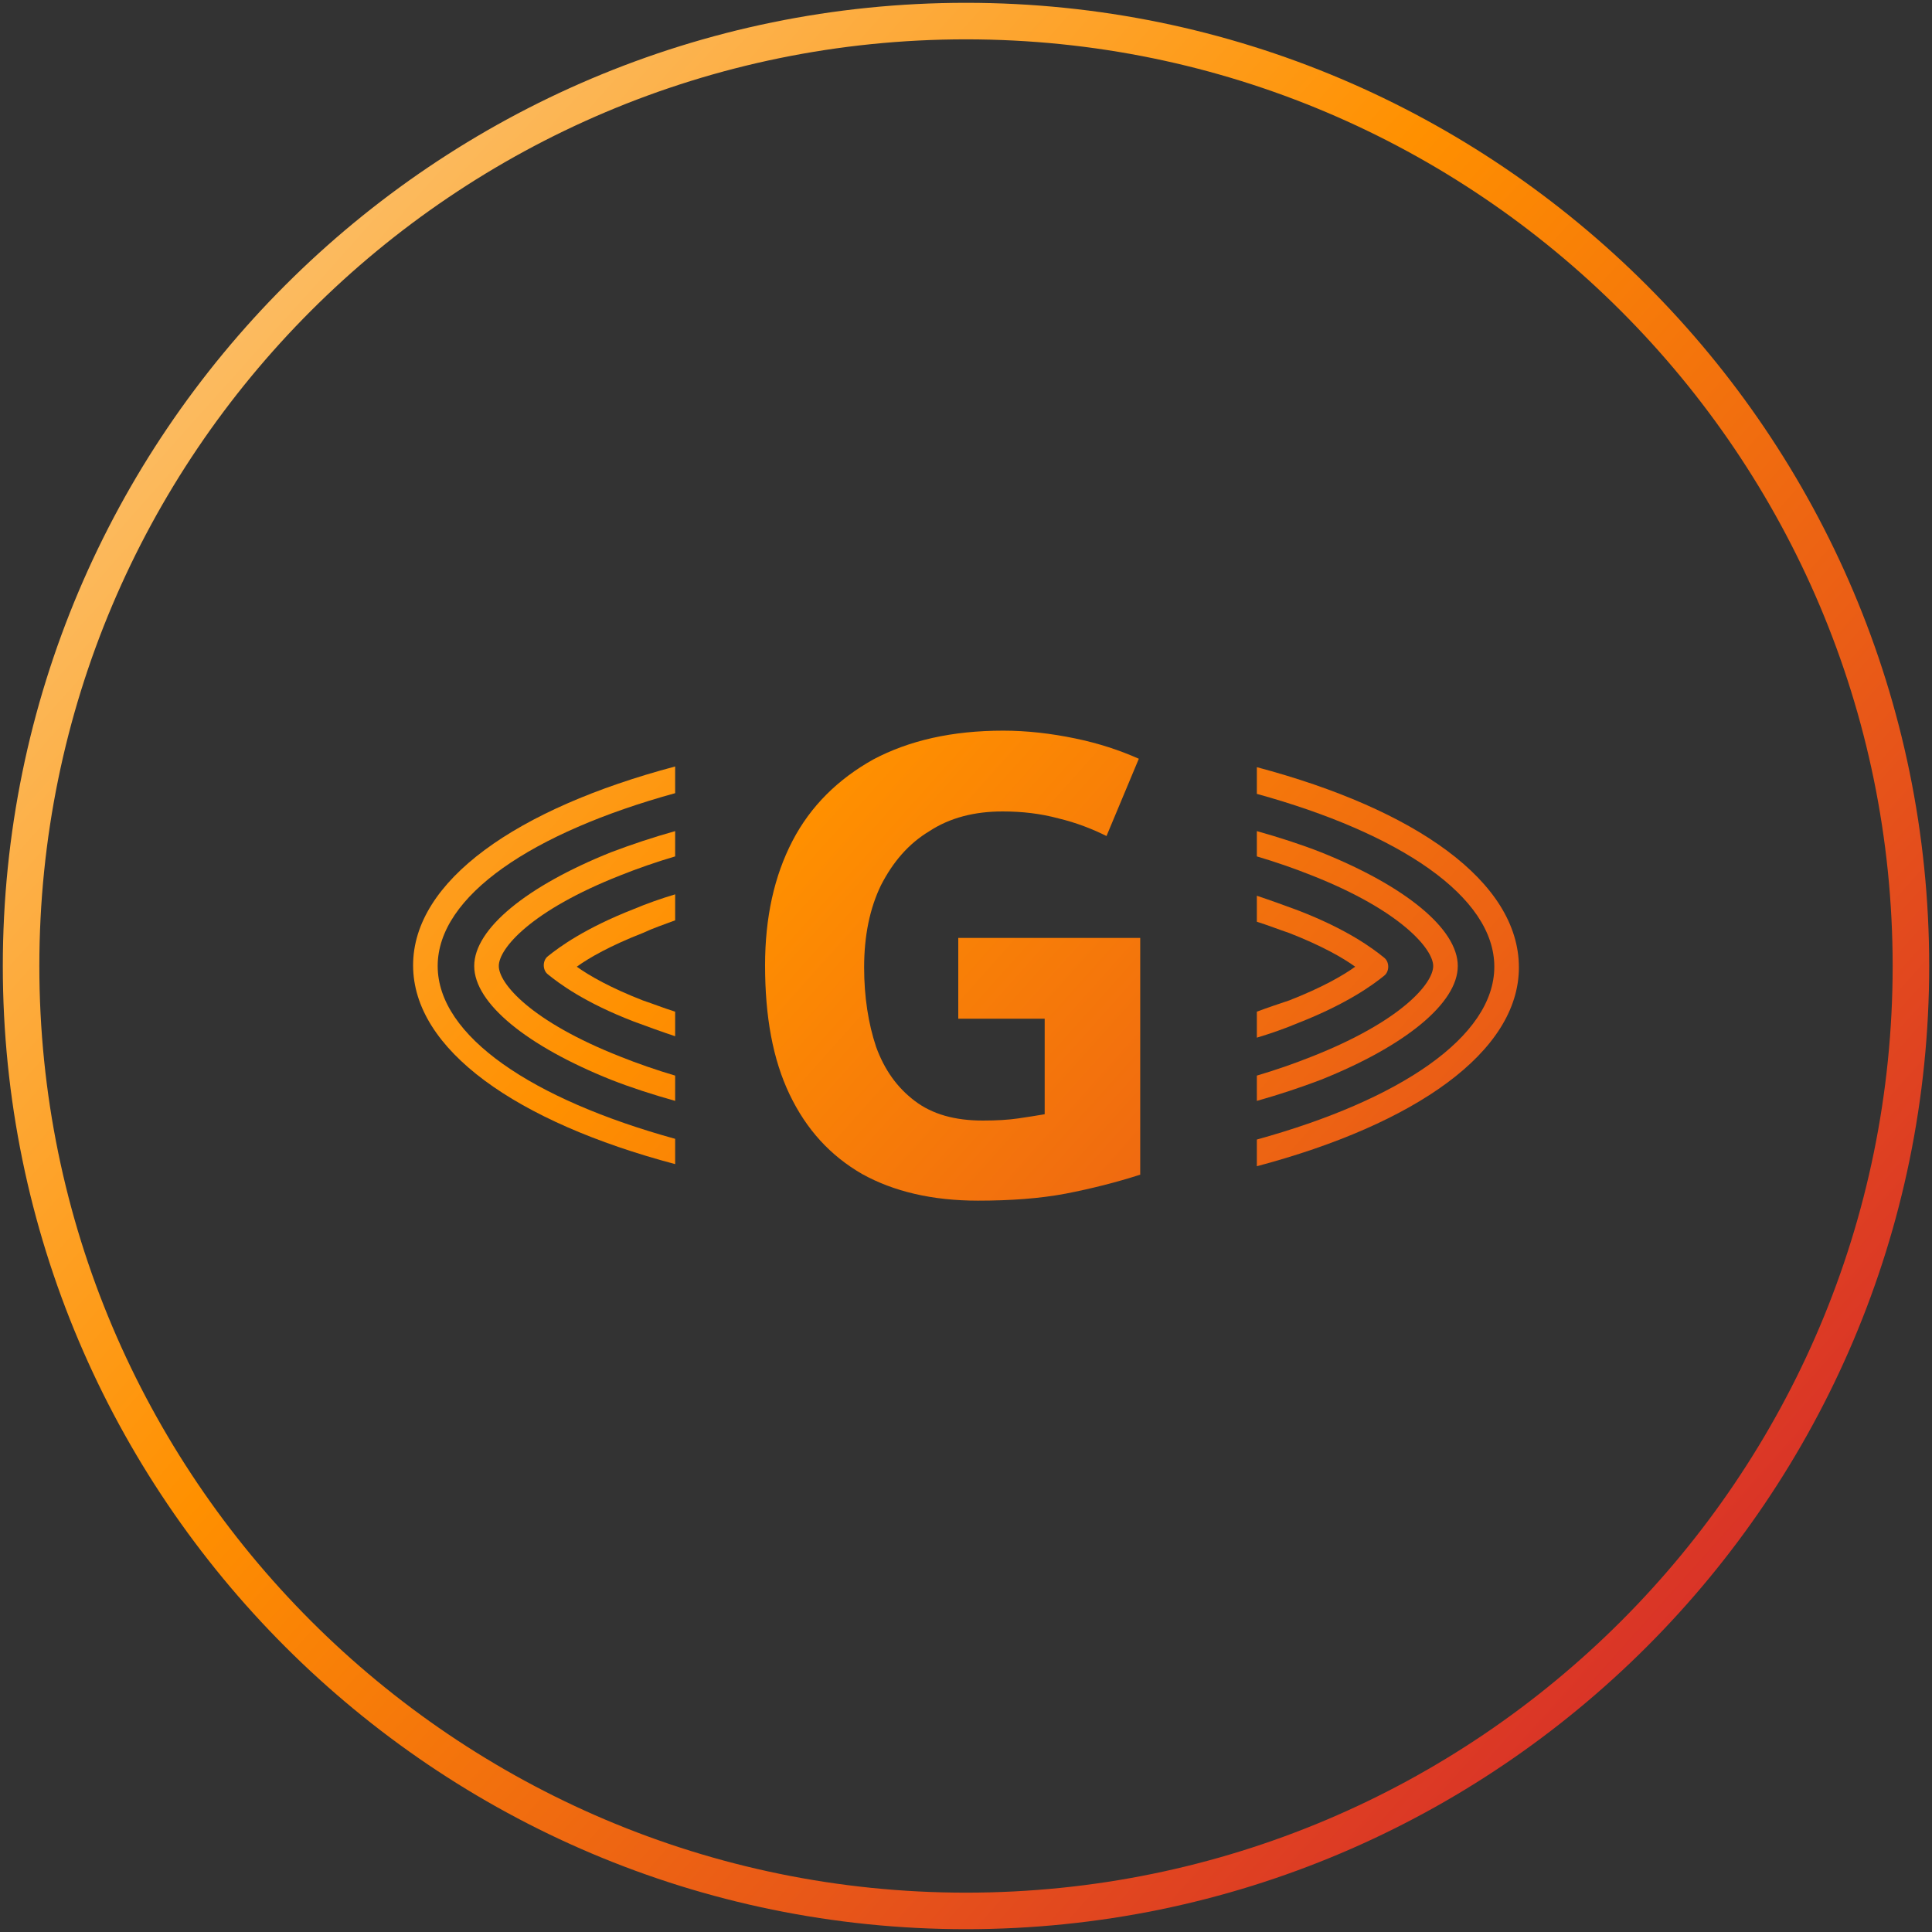 <?xml version="1.0" encoding="utf-8"?>
<!-- Generator: Adobe Illustrator 25.2.1, SVG Export Plug-In . SVG Version: 6.00 Build 0)  -->
<svg version="1.1" id="圖層_1" xmlns="http://www.w3.org/2000/svg" xmlns:xlink="http://www.w3.org/1999/xlink" x="0px" y="0px"
	 width="275px" height="275px" viewBox="0 0 275 275" style="enable-background:new 0 0 275 275;" xml:space="preserve">
<rect x="0" y="0" width="275" height="275" fill="#333333" stroke="none"/>
<style type="text/css">
	.st0{fill:url(#SVGID_1_);}
	.st1{fill:url(#SVGID_2_);}
	.st2{fill:url(#SVGID_3_);}
	.st3{fill:url(#SVGID_4_);}
	.st4{fill:url(#SVGID_5_);}
	.st5{fill:url(#SVGID_6_);}
	.st6{fill:url(#SVGID_7_);}
	.st7{fill:url(#SVGID_8_);}
</style>
<g>
	<linearGradient id="SVGID_1_" gradientUnits="userSpaceOnUse" x1="-60.739" y1="-39.65" x2="268.261" y2="254.351">
		<stop  offset="1.331947e-07" style="stop-color:#F8EFD4"/>
		<stop  offset="0.532" style="stop-color:#FF9000"/>
		<stop  offset="1" style="stop-color:#D11F30"/>
	</linearGradient>
	<path class="st0" d="M137.5,0.4C61.9,0.4,0.4,61.9,0.4,137.5c0,75.6,61.5,137.1,137.1,137.1c75.6,0,137.1-61.5,137.1-137.1
		C274.6,61.9,213.1,0.4,137.5,0.4z M137.5,269.4c-72.8,0-131.9-59.2-131.9-131.9C5.6,64.7,64.7,5.6,137.5,5.6
		c72.8,0,131.9,59.2,131.9,131.9C269.4,210.3,210.3,269.4,137.5,269.4z"/>
	<linearGradient id="SVGID_2_" gradientUnits="userSpaceOnUse" x1="-58.768" y1="-41.855" x2="270.232" y2="252.145">
		<stop  offset="1.331947e-07" style="stop-color:#F8EFD4"/>
		<stop  offset="0.532" style="stop-color:#FF9000"/>
		<stop  offset="1" style="stop-color:#D11F30"/>
	</linearGradient>
	<path class="st1" d="M136.4,133.5V145h12.3v13.6c-1.2,0.2-2.4,0.4-3.8,0.6c-1.4,0.2-3,0.3-5,0.3c-4,0-7.2-0.9-9.7-2.8
		c-2.5-1.9-4.3-4.4-5.5-7.7c-1.1-3.3-1.7-7.1-1.7-11.3c0-4.5,0.8-8.4,2.4-11.7c1.7-3.3,3.9-5.9,6.9-7.7c2.9-1.9,6.4-2.8,10.4-2.8
		c2.8,0,5.4,0.3,8,1c2.5,0.6,4.8,1.5,6.8,2.5l4.6-11c-2.7-1.2-5.7-2.2-9.1-2.9c-3.4-0.7-6.8-1.1-10.2-1.1c-7.3,0-13.4,1.4-18.5,4.1
		c-5,2.8-8.9,6.6-11.5,11.6c-2.6,5-3.9,10.9-3.9,17.7c0,7.3,1.1,13.4,3.5,18.4c2.4,5,5.8,8.7,10.3,11.3c4.5,2.5,10,3.8,16.5,3.8
		c4.6,0,8.8-0.3,12.5-1c3.6-0.7,7.2-1.6,10.6-2.7v-33.7h-25.8H136.4z"/>
	<linearGradient id="SVGID_3_" gradientUnits="userSpaceOnUse" x1="-40.573" y1="-62.216" x2="288.427" y2="231.784">
		<stop  offset="1.331947e-07" style="stop-color:#F8EFD4"/>
		<stop  offset="0.532" style="stop-color:#FF9000"/>
		<stop  offset="1" style="stop-color:#D11F30"/>
	</linearGradient>
	<path class="st2" d="M197,138.9c0.4-0.3,0.6-0.8,0.6-1.3s-0.2-1-0.6-1.3c-1.6-1.3-5.2-4-12.2-6.7c-1.9-0.7-3.8-1.4-5.9-2.1v3.7
		c1.6,0.5,3.1,1.1,4.6,1.6c4.6,1.8,7.6,3.5,9.4,4.8c-1.8,1.3-4.8,3-9.4,4.8c-1.5,0.5-3,1-4.6,1.6v3.7c2-0.6,4-1.3,5.9-2.1
		C191.7,142.9,195.4,140.2,197,138.9z"/>
	<linearGradient id="SVGID_4_" gradientUnits="userSpaceOnUse" x1="-81.6" y1="-16.305" x2="247.4" y2="277.695">
		<stop  offset="1.331947e-07" style="stop-color:#F8EFD4"/>
		<stop  offset="0.532" style="stop-color:#FF9000"/>
		<stop  offset="1" style="stop-color:#D11F30"/>
	</linearGradient>
	<path class="st3" d="M67.5,137.5c0,5.3,7.5,11.4,19.5,16.2c2.8,1.1,5.9,2.1,9.1,3v-3.6c-2.7-0.8-5.3-1.7-7.8-2.7
		C75.6,145.4,71,140,71,137.5s4.6-7.9,17.3-12.9c2.5-1,5.1-1.9,7.8-2.7v-3.6c-3.2,0.9-6.2,1.9-9.1,3C75,126.1,67.5,132.2,67.5,137.5
		z"/>
	<linearGradient id="SVGID_5_" gradientUnits="userSpaceOnUse" x1="-39.296" y1="-63.645" x2="289.704" y2="230.355">
		<stop  offset="1.331947e-07" style="stop-color:#F8EFD4"/>
		<stop  offset="0.532" style="stop-color:#FF9000"/>
		<stop  offset="1" style="stop-color:#D11F30"/>
	</linearGradient>
	<path class="st4" d="M178.9,109.2v3.8c20.3,5.6,33.8,14.6,33.8,24.6s-13.5,19-33.8,24.6v3.8c22.6-6,37.3-16.3,37.3-28.3
		C216.2,125.5,201.5,115.2,178.9,109.2z"/>
	<linearGradient id="SVGID_6_" gradientUnits="userSpaceOnUse" x1="-80.904" y1="-17.083" x2="248.096" y2="276.917">
		<stop  offset="1.331947e-07" style="stop-color:#F8EFD4"/>
		<stop  offset="0.532" style="stop-color:#FF9000"/>
		<stop  offset="1" style="stop-color:#D11F30"/>
	</linearGradient>
	<path class="st5" d="M78,136.1c-0.4,0.3-0.6,0.8-0.6,1.3s0.2,1,0.6,1.3c1.6,1.3,5.2,4,12.2,6.7c1.9,0.7,3.8,1.4,5.9,2.1V144
		c-1.6-0.5-3.1-1.1-4.6-1.6c-4.6-1.8-7.6-3.5-9.4-4.8c1.8-1.3,4.8-3,9.4-4.8c1.5-0.7,3-1.2,4.6-1.8v-3.7c-2,0.6-4,1.3-5.9,2.1
		C83.3,132.1,79.6,134.8,78,136.1z"/>
	<linearGradient id="SVGID_7_" gradientUnits="userSpaceOnUse" x1="-39.878" y1="-62.994" x2="289.122" y2="231.006">
		<stop  offset="1.331947e-07" style="stop-color:#F8EFD4"/>
		<stop  offset="0.532" style="stop-color:#FF9000"/>
		<stop  offset="1" style="stop-color:#D11F30"/>
	</linearGradient>
	<path class="st6" d="M207.5,137.5c0-5.3-7.5-11.4-19.5-16.2c-2.8-1.1-5.9-2.1-9.1-3v3.6c2.7,0.8,5.3,1.7,7.8,2.7
		c12.7,5,17.3,10.5,17.3,12.9c0,2.5-4.6,7.9-17.3,12.9c-2.5,1-5.1,1.9-7.8,2.7v3.6c3.2-0.9,6.2-1.9,9.1-3
		C200,148.9,207.5,142.8,207.5,137.5z"/>
	<linearGradient id="SVGID_8_" gradientUnits="userSpaceOnUse" x1="-82.225" y1="-15.674" x2="246.775" y2="278.326">
		<stop  offset="1.331947e-07" style="stop-color:#F8EFD4"/>
		<stop  offset="0.532" style="stop-color:#FF9000"/>
		<stop  offset="1" style="stop-color:#D11F30"/>
	</linearGradient>
	<path class="st7" d="M62.3,137.5c0-10,13.5-19,33.8-24.6v-3.8c-22.6,6-37.3,16.3-37.3,28.3s14.7,22.3,37.3,28.3v-3.6
		C75.8,156.5,62.3,147.5,62.3,137.5z"/>
</g>
</svg>
